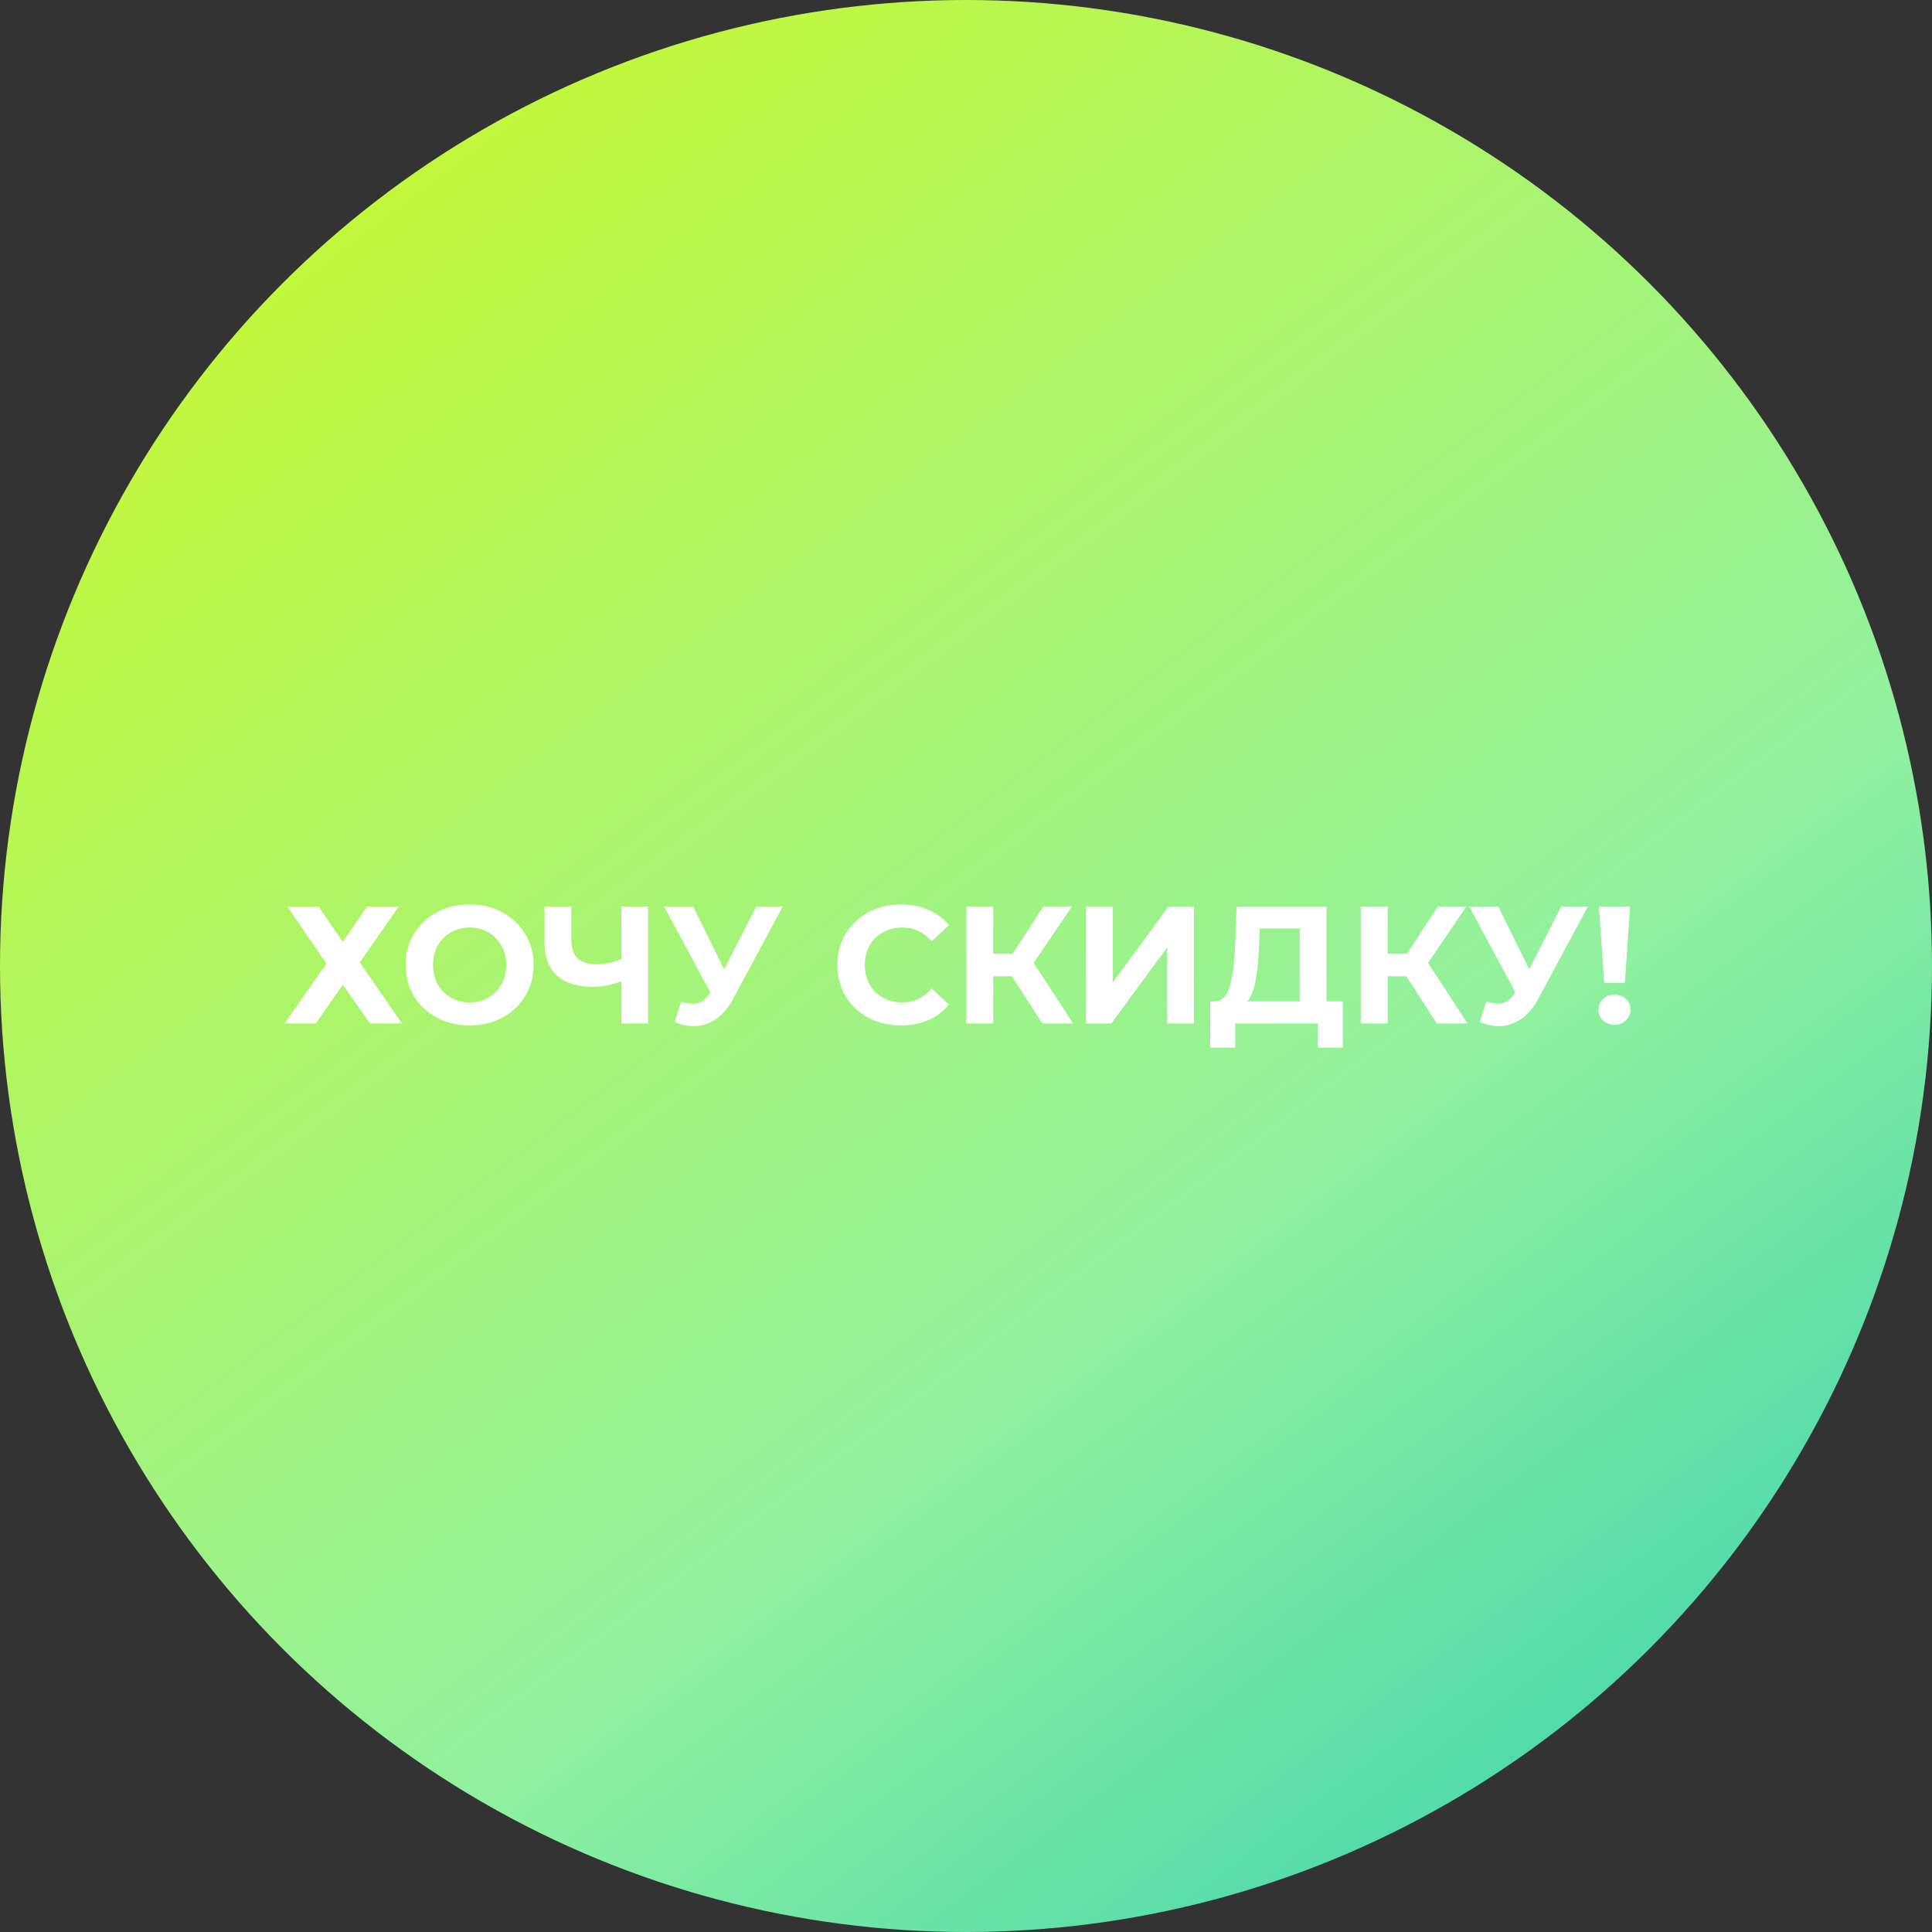 <?xml version="1.0" encoding="UTF-8"?> <svg xmlns="http://www.w3.org/2000/svg" width="185" height="185" viewBox="0 0 185 185" fill="none"><rect x="0" y="0" width="185" height="185" fill="#333333" stroke="none"/> <circle cx="92.5" cy="92.5" r="92.5" fill="url(#paint0_linear_1893_974)"></circle> <path d="M30.502 86.8L32.822 90.192L35.142 86.8H38.182L34.454 92.16L38.486 98H35.43L32.822 94.288L30.246 98H27.254L31.254 92.272L27.51 86.8H30.502ZM44.97 98.192C43.808 98.192 42.757 97.941 41.818 97.44C40.89 96.939 40.16 96.251 39.626 95.376C39.104 94.491 38.842 93.499 38.842 92.4C38.842 91.301 39.104 90.315 39.626 89.44C40.16 88.555 40.89 87.861 41.818 87.36C42.757 86.859 43.808 86.608 44.97 86.608C46.133 86.608 47.178 86.859 48.106 87.36C49.034 87.861 49.765 88.555 50.298 89.44C50.832 90.315 51.098 91.301 51.098 92.4C51.098 93.499 50.832 94.491 50.298 95.376C49.765 96.251 49.034 96.939 48.106 97.44C47.178 97.941 46.133 98.192 44.97 98.192ZM44.97 95.984C45.632 95.984 46.229 95.835 46.762 95.536C47.296 95.227 47.712 94.8 48.01 94.256C48.32 93.712 48.474 93.093 48.474 92.4C48.474 91.707 48.32 91.088 48.01 90.544C47.712 90 47.296 89.579 46.762 89.28C46.229 88.971 45.632 88.816 44.97 88.816C44.309 88.816 43.712 88.971 43.178 89.28C42.645 89.579 42.224 90 41.914 90.544C41.616 91.088 41.466 91.707 41.466 92.4C41.466 93.093 41.616 93.712 41.914 94.256C42.224 94.8 42.645 95.227 43.178 95.536C43.712 95.835 44.309 95.984 44.97 95.984ZM62.061 86.8V98H59.501V93.968C58.53 94.32 57.629 94.496 56.797 94.496C55.293 94.496 54.141 94.139 53.341 93.424C52.541 92.699 52.141 91.659 52.141 90.304V86.8H54.701V90.016C54.701 90.784 54.903 91.365 55.309 91.76C55.725 92.144 56.322 92.336 57.101 92.336C57.954 92.336 58.754 92.171 59.501 91.84V86.8H62.061ZM74.957 86.8L70.189 95.664C69.731 96.517 69.176 97.163 68.525 97.6C67.885 98.037 67.186 98.256 66.429 98.256C65.843 98.256 65.234 98.128 64.605 97.872L65.229 95.904C65.677 96.043 66.05 96.112 66.349 96.112C66.669 96.112 66.957 96.037 67.213 95.888C67.469 95.728 67.704 95.483 67.917 95.152L68.013 95.024L63.597 86.8H66.365L69.341 92.816L72.413 86.8H74.957ZM86.251 98.192C85.109 98.192 84.075 97.947 83.147 97.456C82.229 96.955 81.504 96.267 80.971 95.392C80.448 94.507 80.186 93.509 80.186 92.4C80.186 91.291 80.448 90.299 80.971 89.424C81.504 88.539 82.229 87.851 83.147 87.36C84.075 86.859 85.115 86.608 86.266 86.608C87.237 86.608 88.112 86.779 88.891 87.12C89.68 87.461 90.341 87.952 90.874 88.592L89.21 90.128C88.453 89.253 87.514 88.816 86.394 88.816C85.701 88.816 85.082 88.971 84.538 89.28C83.995 89.579 83.568 90 83.258 90.544C82.96 91.088 82.811 91.707 82.811 92.4C82.811 93.093 82.96 93.712 83.258 94.256C83.568 94.8 83.995 95.227 84.538 95.536C85.082 95.835 85.701 95.984 86.394 95.984C87.514 95.984 88.453 95.541 89.21 94.656L90.874 96.192C90.341 96.843 89.68 97.339 88.891 97.68C88.101 98.021 87.221 98.192 86.251 98.192ZM96.9 93.488H95.108V98H92.532V86.8H95.108V91.328H96.964L99.908 86.8H102.644L98.98 92.208L102.756 98H99.812L96.9 93.488ZM103.97 86.8H106.546V94.096L111.89 86.8H114.322V98H111.762V90.72L106.418 98H103.97V86.8ZM128.585 95.888V100.32H126.185V98H118.281V100.32H115.881L115.897 95.888H116.345C117.017 95.867 117.491 95.376 117.769 94.416C118.046 93.456 118.217 92.085 118.281 90.304L118.409 86.8H127.017V95.888H128.585ZM120.569 90.544C120.515 91.877 120.403 92.997 120.233 93.904C120.062 94.8 119.801 95.461 119.449 95.888H124.457V88.912H120.617L120.569 90.544ZM134.666 93.488H132.874V98H130.298V86.8H132.874V91.328H134.73L137.674 86.8H140.41L136.746 92.208L140.522 98H137.578L134.666 93.488ZM152.051 86.8L147.283 95.664C146.824 96.517 146.27 97.163 145.619 97.6C144.979 98.037 144.28 98.256 143.523 98.256C142.936 98.256 142.328 98.128 141.699 97.872L142.323 95.904C142.771 96.043 143.144 96.112 143.443 96.112C143.763 96.112 144.051 96.037 144.307 95.888C144.563 95.728 144.798 95.483 145.011 95.152L145.107 95.024L140.691 86.8H143.459L146.435 92.816L149.507 86.8H152.051ZM153.113 86.8H156.089L155.593 94.112H153.609L153.113 86.8ZM154.601 98.128C154.164 98.128 153.796 97.989 153.497 97.712C153.209 97.424 153.065 97.077 153.065 96.672C153.065 96.267 153.209 95.931 153.497 95.664C153.785 95.387 154.153 95.248 154.601 95.248C155.049 95.248 155.417 95.387 155.705 95.664C155.993 95.931 156.137 96.267 156.137 96.672C156.137 97.077 155.988 97.424 155.689 97.712C155.401 97.989 155.039 98.128 154.601 98.128Z" fill="white"></path> <defs> <linearGradient id="paint0_linear_1893_974" x1="34" y1="14.5" x2="194.5" y2="227" gradientUnits="userSpaceOnUse"> <stop stop-color="#C4F838"></stop> <stop offset="0.495" stop-color="#92F19F"></stop> <stop offset="1" stop-color="#00BFBA"></stop> </linearGradient> </defs> </svg> 
